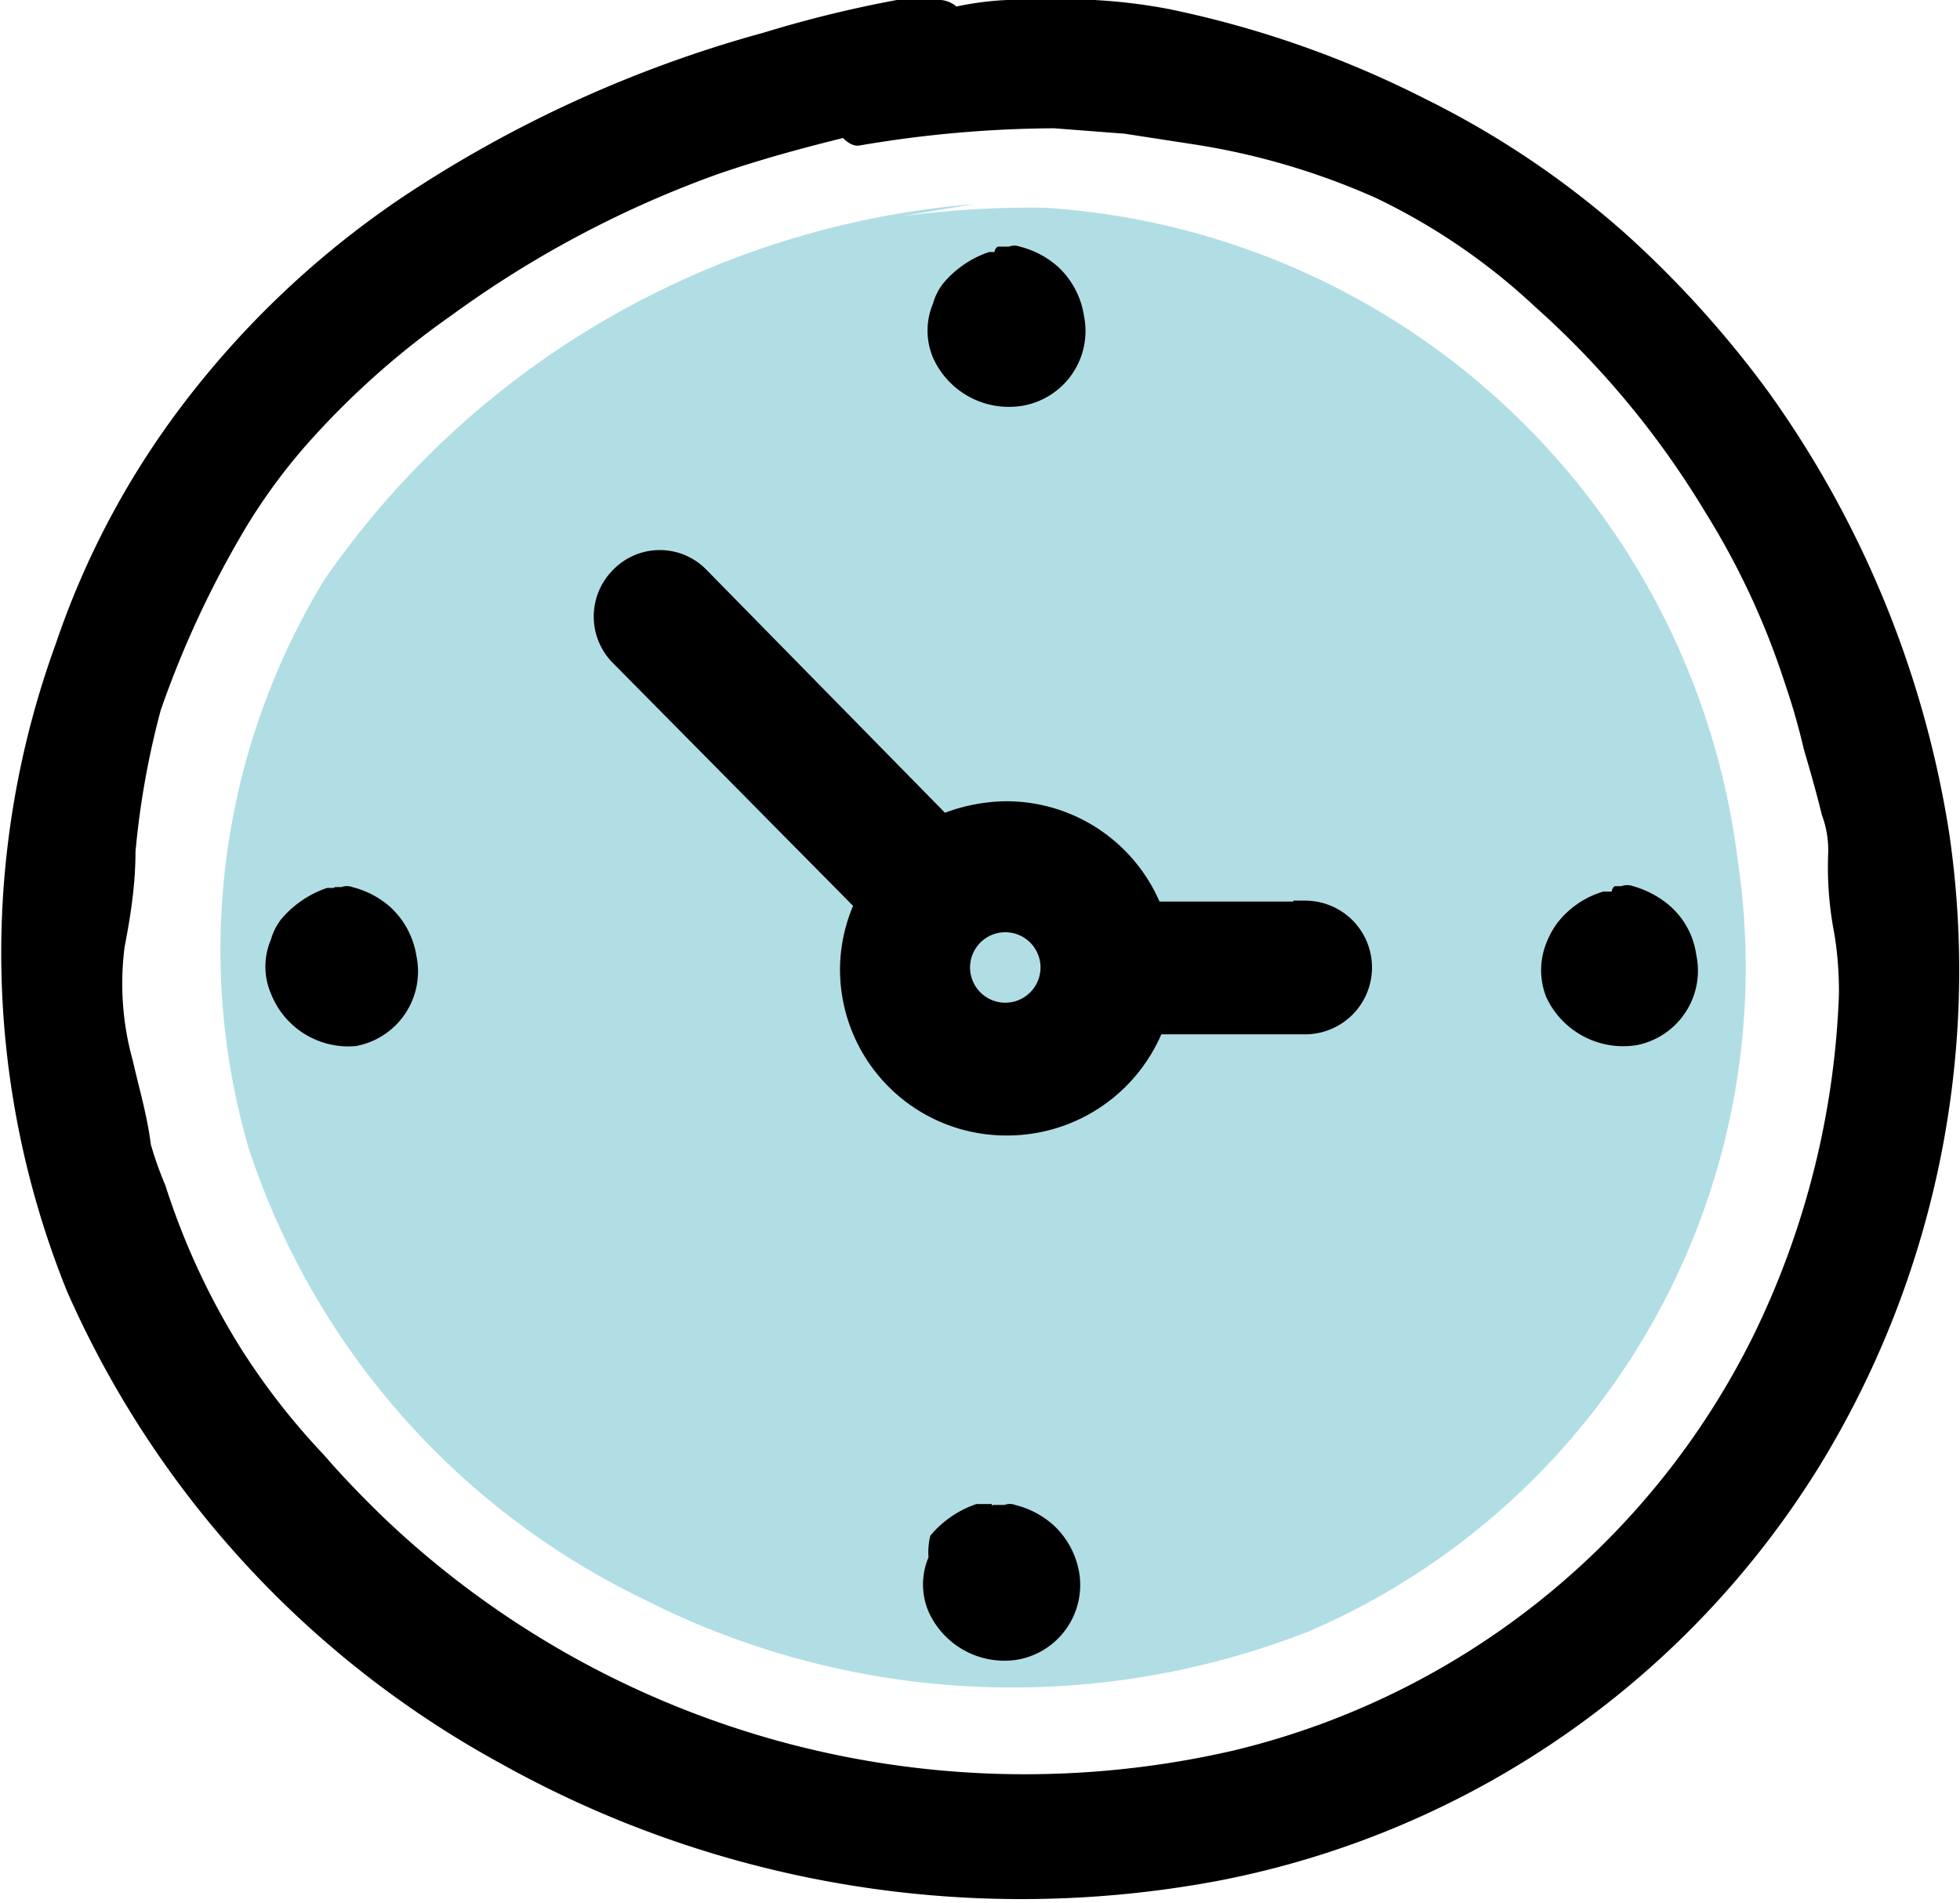 <svg xmlns="http://www.w3.org/2000/svg" viewBox="0 0 21.7 21.07"><defs><style>.cls-1{fill:#b1dee4;}.cls-2{stroke:#000;stroke-miterlimit:10;stroke-width:0.26px;}</style></defs><g id="Layer_2" data-name="Layer 2"><g id="Layer_1-2" data-name="Layer 1"><path class="cls-1" d="M10.78,2.26A9.7,9.7,0,0,0,3.59,6.42a7.87,7.87,0,0,0-.84,6.28,8.48,8.48,0,0,0,4.37,5,9,9,0,0,0,7.37.36,8,8,0,0,0,4.75-8.53,8.26,8.26,0,0,0-7.67-7.23,10.4,10.4,0,0,0-2.16.19"/><path d="M9.53,1.48c-.54.13-1.07.27-1.59.45A11.73,11.73,0,0,0,5,3.49,9.15,9.15,0,0,0,3.45,4.86a6.41,6.41,0,0,0-.74,1,11,11,0,0,0-.93,2A9.28,9.28,0,0,0,1.5,9.43c0,.35-.05.69-.12,1.05a3.17,3.17,0,0,0,.09,1.26c.07.31.16.61.2.93a4,4,0,0,0,.16.45,8,8,0,0,0,.82,1.78,7.71,7.71,0,0,0,.94,1.21s.26.31.7.73a10.29,10.29,0,0,0,9.36,2.54,8.68,8.68,0,0,0,5.77-4.61A9.37,9.37,0,0,0,20.36,11c0-.09,0-.39-.06-.71a3.85,3.85,0,0,1-.06-.83,1.1,1.1,0,0,0-.07-.44c-.06-.25-.13-.49-.2-.73a7.38,7.38,0,0,0-.21-.73,8.54,8.54,0,0,0-.88-1.89A9.84,9.84,0,0,0,17,3.4a7,7,0,0,0-1.77-1.21,7.91,7.91,0,0,0-2-.59l-.78-.12-.78-.06a13.11,13.11,0,0,0-2.15.19c-.31.06-.71-1,0-1.26A2.25,2.25,0,0,1,9.93.22,2.6,2.6,0,0,0,10.6.07,3.37,3.37,0,0,1,11.45,0a6.2,6.2,0,0,1,1.49.1,11.28,11.28,0,0,1,2.85,1A10,10,0,0,1,18,2.59a11.54,11.54,0,0,1,1.58,1.75,11.4,11.4,0,0,1,2,4.88,10.5,10.5,0,0,1-1.43,7,10.06,10.06,0,0,1-6.66,4.6,11.82,11.82,0,0,1-7.95-1.3,11,11,0,0,1-4.8-5.23A10,10,0,0,1,.62,7.12,9.29,9.29,0,0,1,2,4.51,10.22,10.22,0,0,1,4.46,2.18a13.79,13.79,0,0,1,4-1.82A13.25,13.25,0,0,1,9.93,0a1.6,1.6,0,0,1,.49,0,.31.31,0,0,1,.22.49,1.8,1.8,0,0,1-.93.88l-.18,0Z"/><path d="M11,2.93a.8.8,0,0,0-.59.35.61.61,0,0,0-.07.51.66.66,0,0,0,.36.41.74.74,0,0,0,.6,0,.68.68,0,0,0-.24-1.29.47.47,0,0,0-.17,0"/><path d="M11,3.11l-.09,0a.69.69,0,0,0-.17.1.27.27,0,0,0-.08.07.21.21,0,0,0,0,.06s0,.07-.05.11,0,.06,0,.08,0,0,0,.06,0,0,0,.06,0,0,0,.05,0,0,0,0a.36.36,0,0,0,0,.09s0,0,.05,0a.57.57,0,0,0,.53.19.49.49,0,0,0,.36-.43s0-.06,0-.08a0,0,0,0,0,0,0,.1.1,0,0,1,0-.07s0-.07,0-.11a.71.71,0,0,0-.1-.14.16.16,0,0,0-.09-.07.4.4,0,0,0-.11,0h-.08l-.12,0s-.1-.31,0-.35l0,0s0,0,.05,0h.07a.17.17,0,0,1,.12,0,1,1,0,0,1,.42.22.93.93,0,0,1,.29.54.84.84,0,0,1-.67,1,.92.92,0,0,1-1-.53.77.77,0,0,1,0-.6.65.65,0,0,1,.11-.22,1.14,1.14,0,0,1,.51-.35l.12,0,.05,0a.29.29,0,0,1,0,.14c0,.1,0,.2,0,.21h0Z"/><path d="M11,16.79a.83.83,0,0,0-.59.35.61.61,0,0,0-.07.51.66.66,0,0,0,.36.41.74.74,0,0,0,.6,0,.65.65,0,0,0,.39-.7.66.66,0,0,0-.63-.59h-.17"/><path d="M11,17l-.09,0a.69.69,0,0,0-.17.1.27.27,0,0,0-.08.07l0,.06s0,.07-.05.11,0,.06,0,.08,0,0,0,.06,0,0,0,.06,0,0,0,0,0,0,0,0a.36.36,0,0,0,0,.09s0,0,.05,0a.57.57,0,0,0,.53.19.49.49,0,0,0,.36-.43s0-.06,0-.08a0,0,0,0,0,0,0,.1.1,0,0,1,0-.07s0-.07,0-.11a.71.71,0,0,0-.1-.14.16.16,0,0,0-.09-.07.4.4,0,0,0-.11,0h-.08L11,17s-.1-.31,0-.34,0,0,0,0,0,0,.05,0h.07a.17.17,0,0,1,.12,0,1,1,0,0,1,.42.22.93.93,0,0,1,.29.54.84.84,0,0,1-.67.95.92.92,0,0,1-1-.53.77.77,0,0,1,0-.6A.76.76,0,0,1,10.3,17a1.14,1.14,0,0,1,.51-.35l.12,0,.05,0a.29.29,0,0,1,0,.14c0,.1,0,.2,0,.21h0Z"/><path d="M17.92,10a.82.82,0,0,0-.59.34.68.68,0,0,0-.07.52.7.7,0,0,0,.36.41.74.74,0,0,0,.6,0,.67.67,0,0,0,.4-.7A.68.68,0,0,0,18,10a.55.55,0,0,0-.18,0"/><path d="M17.86,10.14l-.09,0a1,1,0,0,0-.17.1.27.27,0,0,0-.08.07.09.09,0,0,0,0,.06s0,.07,0,.11,0,.06,0,.08a.07.07,0,0,1,0,.06s0,0,0,.06,0,0,0,.05,0,0,0,0a.2.2,0,0,0,0,.08.34.34,0,0,0,.06.06.53.53,0,0,0,.52.18.46.46,0,0,0,.36-.42s0-.06,0-.08v0a.11.11,0,0,1,0-.07s0-.07,0-.11a.67.67,0,0,0-.09-.14.23.23,0,0,0-.1-.07H18l-.12,0s-.09-.31,0-.35l0,0a.05.05,0,0,0,0,0s.05,0,.07,0a.19.19,0,0,1,.13,0,1.06,1.06,0,0,1,.41.22.88.88,0,0,1,.29.54.84.84,0,0,1-.66,1,.94.94,0,0,1-1-.53.81.81,0,0,1,0-.6.94.94,0,0,1,.12-.22,1,1,0,0,1,.51-.35l.12,0,0,0a.29.29,0,0,1,0,.14c0,.1,0,.2,0,.21h0Z"/><path d="M3.77,10a.82.82,0,0,0-.59.34.64.64,0,0,0-.07.52.66.66,0,0,0,.36.41.74.74,0,0,0,.6,0A.68.68,0,0,0,3.83,10a.47.47,0,0,0-.17,0"/><path d="M3.71,10.14l-.09,0a.69.69,0,0,0-.17.1.27.27,0,0,0-.08.07l0,.06s0,.07-.05.11,0,.06,0,.08,0,0,0,.06,0,0,0,.06,0,0,0,.05l0,0a.2.2,0,0,0,0,.08s0,0,0,.06a.57.57,0,0,0,.53.18.47.47,0,0,0,.36-.42s0-.06,0-.08a0,0,0,0,0,0,0,.1.1,0,0,1,0-.07s0-.07,0-.11a.71.71,0,0,0-.1-.14A.16.16,0,0,0,4,10.17H3.83l-.12,0s-.1-.31,0-.35l0,0s0,0,0,0,0,0,.07,0a.17.17,0,0,1,.12,0,1,1,0,0,1,.42.22.93.93,0,0,1,.29.54.84.84,0,0,1-.67,1A.92.92,0,0,1,3,11a.76.76,0,0,1,0-.6.65.65,0,0,1,.11-.22,1.14,1.14,0,0,1,.51-.35l.12,0,0,0a.29.29,0,0,1,0,.14c0,.1,0,.2,0,.21h0Z"/><path class="cls-2" d="M14.45,10.11h-1.7A1.72,1.72,0,0,0,11.13,9a1.87,1.87,0,0,0-.7.15L7.73,6.4a.59.59,0,0,0-.85,0,.6.6,0,0,0,0,.85L9.6,10a1.7,1.7,0,0,0-.17.72,1.71,1.71,0,0,0,1.72,1.72,1.73,1.73,0,0,0,1.62-1.12h1.68a.61.61,0,0,0,0-1.22Zm-3.32,1.12a.52.52,0,1,1,.52-.52A.52.52,0,0,1,11.13,11.23Z"/></g></g></svg>